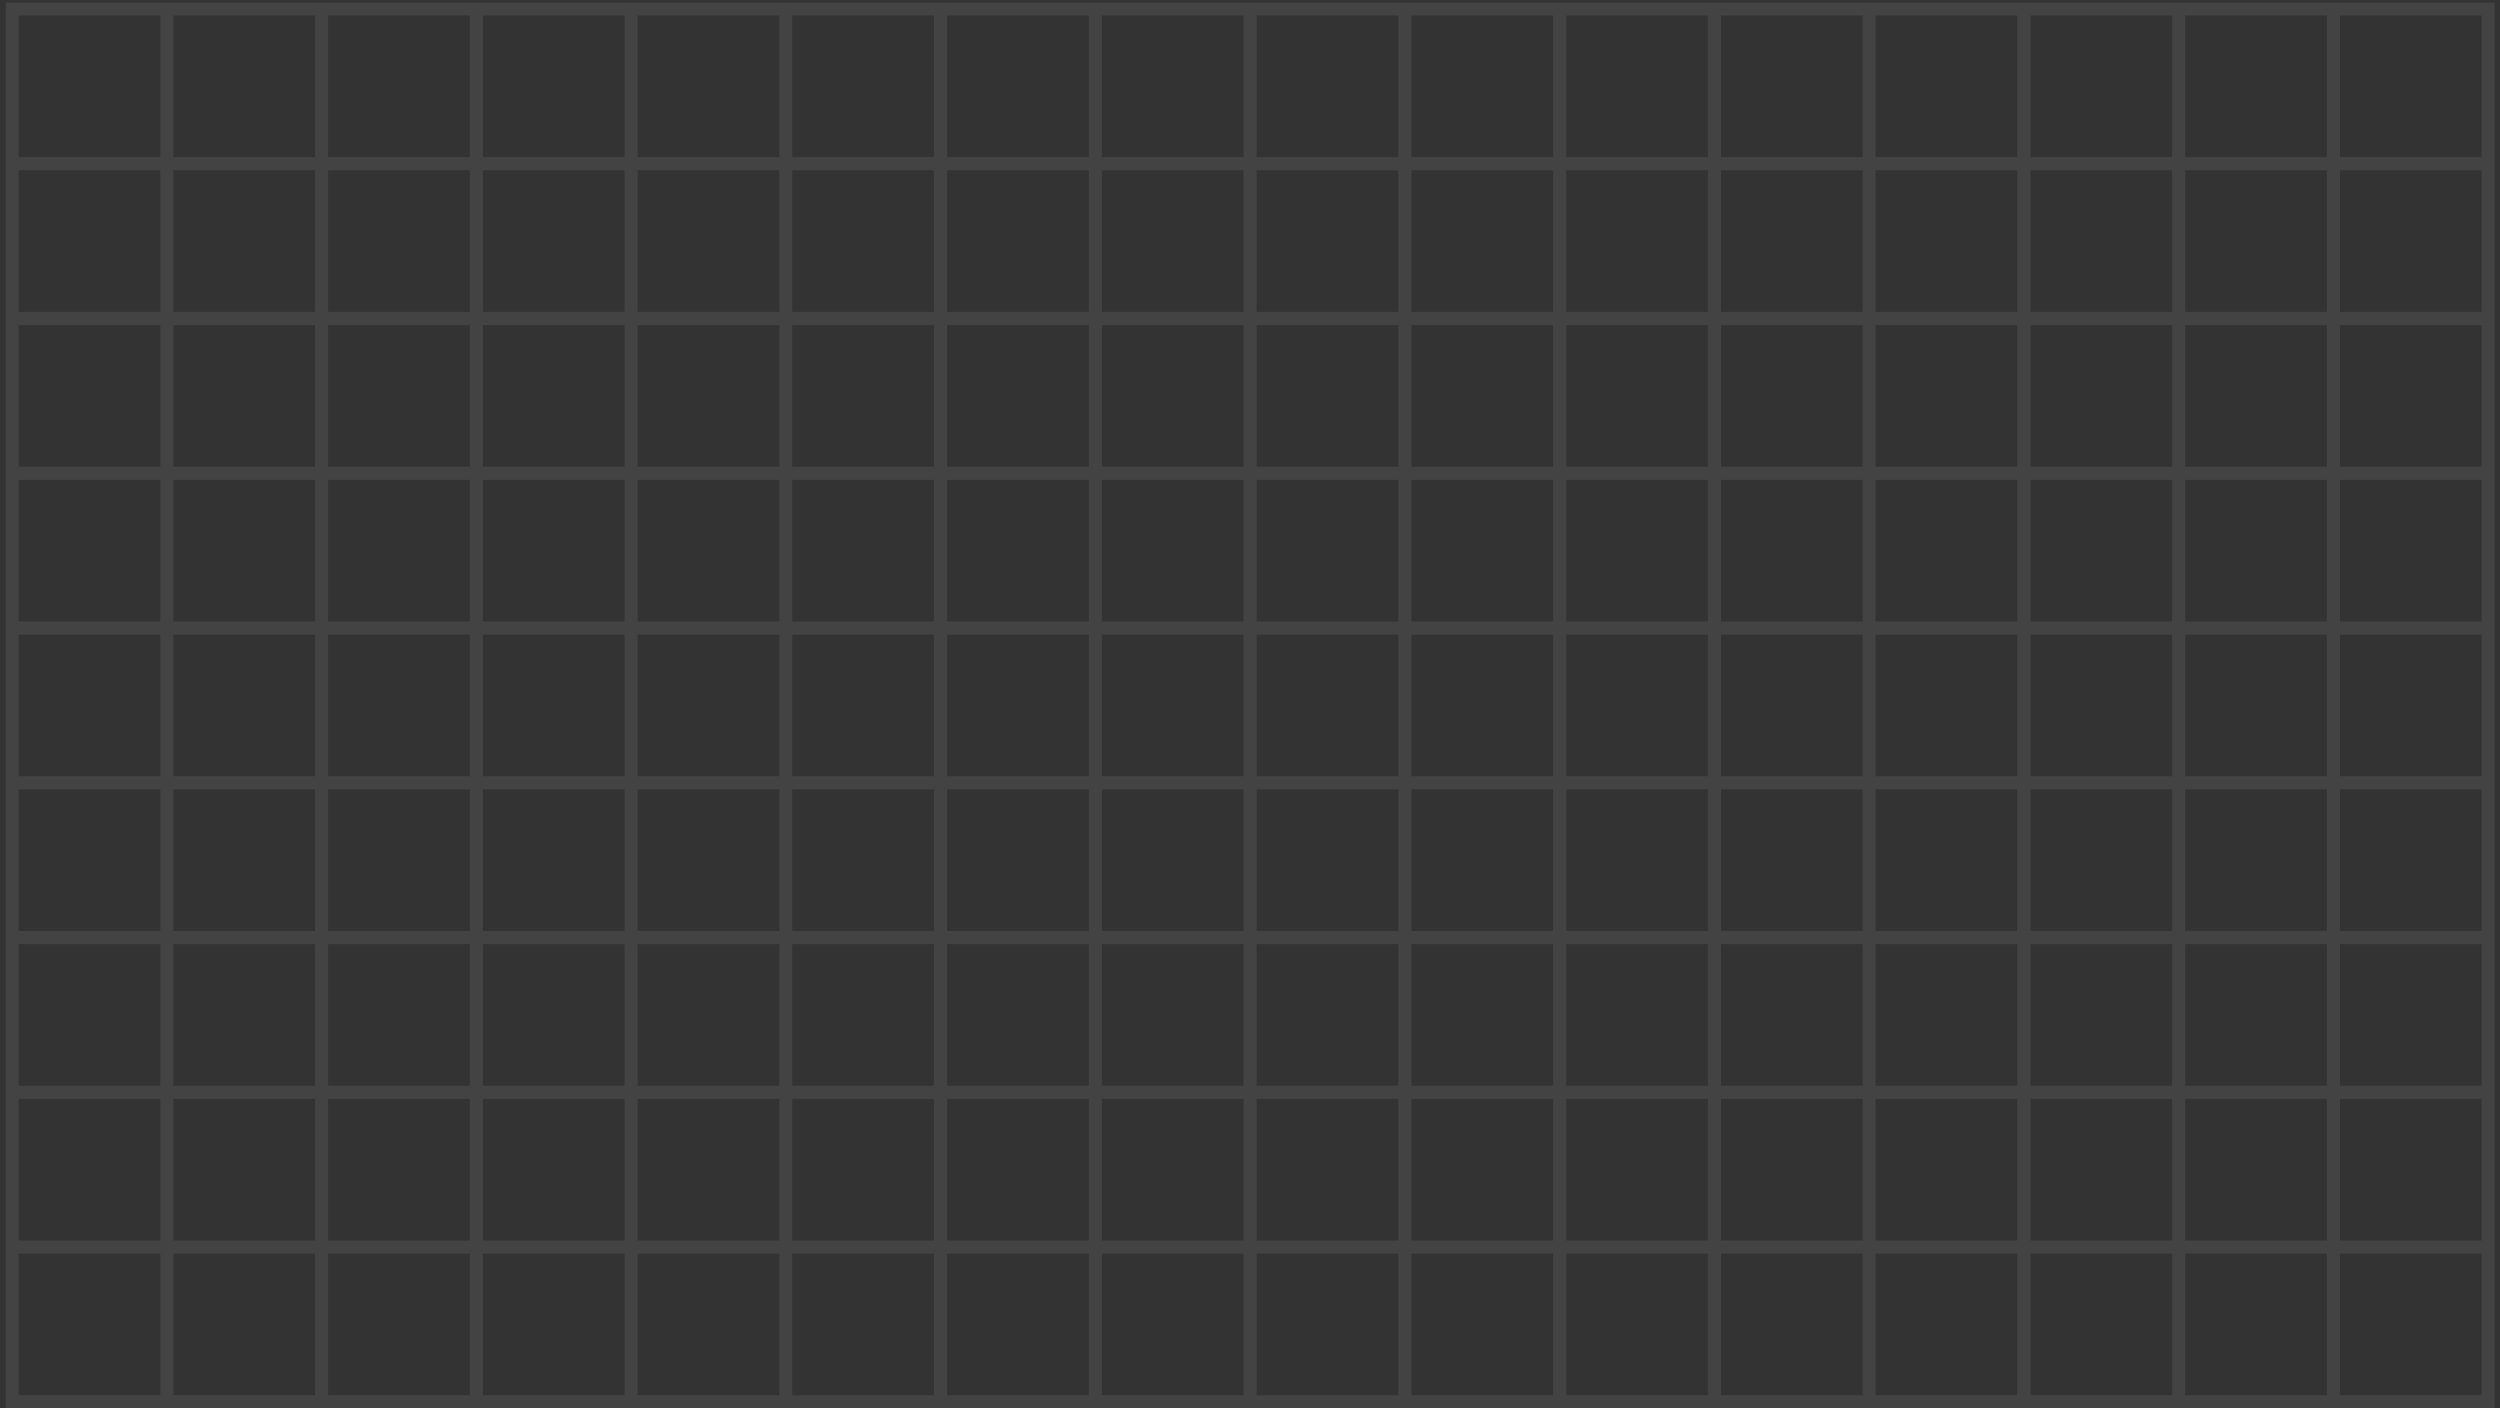 <svg width="300" height="169" viewBox="0 0 300 169" fill="none" xmlns="http://www.w3.org/2000/svg">
<rect x="0" y="0" width="300" height="169" fill="#333333" stroke="none"/>
<path opacity="0.3" d="M280.777 0.32H0.688V169.01H299.348V0.32H280.777ZM19.238 167.43H2.237V150.43H19.238V167.43ZM19.238 139.96V148.86H2.237V131.86H19.238V139.96ZM19.238 130.29H2.237V113.29H19.238V130.29ZM19.238 111.72H2.237V94.72H19.238V111.72ZM19.238 93.15H2.237V76.15H19.238V93.15ZM19.238 74.58H2.237V57.58H19.238V74.58ZM19.238 56.01H2.237V39.01H19.238V56.01ZM19.238 28.54V37.43H2.237V20.43H19.238V28.54ZM19.238 18.86H2.237V1.86H19.238V18.86ZM37.807 167.43H20.808V150.43H37.807V167.43ZM37.807 139.96V148.86H20.808V131.86H37.807V139.96ZM37.807 130.29H20.808V113.29H37.807V130.29ZM37.807 111.72H20.808V94.72H37.807V111.72ZM37.807 93.15H20.808V76.15H37.807V93.15ZM37.807 74.58H20.808V57.58H37.807V74.58ZM37.807 56.01H20.808V39.01H37.807V56.01ZM37.807 28.54V37.43H20.808V20.43H37.807V28.54ZM37.807 18.86H20.808V1.86H37.807V18.86ZM56.377 167.43H39.377V150.43H56.377V167.43ZM56.377 139.96V148.86H39.377V131.86H56.377V139.96ZM56.377 130.29H39.377V113.29H56.377V130.29ZM56.377 111.72H39.377V94.72H56.377V111.72ZM56.377 93.15H39.377V76.15H56.377V93.15ZM56.377 74.58H39.377V57.58H56.377V74.58ZM56.377 56.01H39.377V39.01H56.377V56.01ZM56.377 28.54V37.43H39.377V20.43H56.377V28.54ZM56.377 18.86H39.377V1.86H56.377V18.86ZM74.948 167.43H57.947V150.43H74.948V167.43ZM74.948 139.96V148.86H57.947V131.86H74.948V139.96ZM74.948 130.29H57.947V113.29H74.948V130.29ZM74.948 111.72H57.947V94.72H74.948V111.72ZM74.948 93.15H57.947V76.15H74.948V93.15ZM74.948 74.58H57.947V57.58H74.948V74.58ZM74.948 56.01H57.947V39.01H74.948V56.01ZM74.948 28.54V37.43H57.947V20.43H74.948V28.54ZM74.948 18.86H57.947V1.86H74.948V18.86ZM93.517 167.43H76.517V150.43H93.517V167.43ZM93.517 139.96V148.86H76.517V131.86H93.517V139.96ZM93.517 130.29H76.517V113.29H93.517V130.29ZM93.517 111.72H76.517V94.72H93.517V111.72ZM93.517 93.15H76.517V76.15H93.517V93.15ZM93.517 74.58H76.517V57.58H93.517V74.58ZM93.517 56.01H76.517V39.01H93.517V56.01ZM93.517 28.54V37.43H76.517V20.43H93.517V28.54ZM93.517 18.86H76.517V1.86H93.517V18.86ZM112.067 167.43H95.067V150.43H112.067V167.43ZM112.067 139.96V148.86H95.067V131.86H112.067V139.96ZM112.067 130.29H95.067V113.29H112.067V130.29ZM112.067 111.72H95.067V94.72H112.067V111.72ZM112.067 93.15H95.067V76.15H112.067V93.15ZM112.067 74.58H95.067V57.58H112.067V74.58ZM112.067 56.01H95.067V39.01H112.067V56.01ZM112.067 28.54V37.43H95.067V20.43H112.067V28.54ZM112.067 18.86H95.067V1.86H112.067V18.86ZM130.658 167.43H113.657V150.43H130.658V167.43ZM130.658 139.96V148.86H113.657V131.86H130.658V139.96ZM130.658 130.29H113.657V113.29H130.658V130.29ZM130.658 111.72H113.657V94.72H130.658V111.72ZM130.658 93.15H113.657V76.15H130.658V93.15ZM130.658 74.58H113.657V57.58H130.658V74.58ZM130.658 56.01H113.657V39.01H130.658V56.01ZM130.658 28.54V37.43H113.657V20.43H130.658V28.54ZM130.658 18.86H113.657V1.86H130.658V18.86ZM149.228 167.43H132.228V150.43H149.228V167.43ZM149.228 139.96V148.86H132.228V131.86H149.228V139.96ZM149.228 130.29H132.228V113.29H149.228V130.29ZM149.228 111.72H132.228V94.72H149.228V111.72ZM149.228 93.15H132.228V76.15H149.228V93.15ZM149.228 74.58H132.228V57.58H149.228V74.58ZM149.228 56.01H132.228V39.01H149.228V56.01ZM149.228 28.54V37.43H132.228V20.43H149.228V28.54ZM149.228 18.86H132.228V1.86H149.228V18.86ZM167.798 167.43H150.798V150.43H167.798V167.43ZM167.798 139.96V148.86H150.798V131.86H167.798V139.96ZM167.798 130.29H150.798V113.29H167.798V130.29ZM167.798 111.72H150.798V94.72H167.798V111.72ZM167.798 93.15H150.798V76.15H167.798V93.15ZM167.798 74.58H150.798V57.58H167.798V74.58ZM167.798 56.01H150.798V39.01H167.798V56.01ZM167.798 28.54V37.43H150.798V20.43H167.798V28.54ZM167.798 18.86H150.798V1.86H167.798V18.86ZM186.378 167.43H169.378V150.43H186.378V167.43ZM186.378 139.96V148.86H169.378V131.86H186.378V139.96ZM186.378 130.29H169.378V113.29H186.378V130.29ZM186.378 111.72H169.378V94.72H186.378V111.72ZM186.378 93.15H169.378V76.15H186.378V93.15ZM186.378 74.58H169.378V57.58H186.378V74.58ZM186.378 56.01H169.378V39.01H186.378V56.01ZM186.378 28.54V37.43H169.378V20.43H186.378V28.54ZM186.378 18.86H169.378V1.86H186.378V18.86ZM204.948 167.43H187.948V150.43H204.948V167.43ZM204.948 139.96V148.86H187.948V131.86H204.948V139.96ZM204.948 130.29H187.948V113.29H204.948V130.29ZM204.948 111.72H187.948V94.72H204.948V111.72ZM204.948 93.15H187.948V76.15H204.948V93.15ZM204.948 74.58H187.948V57.58H204.948V74.58ZM204.948 56.01H187.948V39.01H204.948V56.01ZM204.948 28.54V37.43H187.948V20.43H204.948V28.54ZM204.948 18.86H187.948V1.86H204.948V18.86ZM223.518 167.43H206.518V150.43H223.518V167.43ZM223.518 139.96V148.86H206.518V131.86H223.518V139.96ZM223.518 130.29H206.518V113.29H223.518V130.29ZM223.518 111.72H206.518V94.72H223.518V111.72ZM223.518 93.15H206.518V76.15H223.518V93.15ZM223.518 74.58H206.518V57.58H223.518V74.58ZM223.518 56.01H206.518V39.01H223.518V56.01ZM223.518 28.54V37.43H206.518V20.43H223.518V28.54ZM223.518 18.86H206.518V1.86H223.518V18.86ZM242.068 167.43H225.068V150.43H242.068V167.43ZM242.068 139.96V148.86H225.068V131.86H242.068V139.96ZM242.068 130.29H225.068V113.29H242.068V130.29ZM242.068 111.72H225.068V94.72H242.068V111.72ZM242.068 93.15H225.068V76.15H242.068V93.15ZM242.068 74.58H225.068V57.58H242.068V74.58ZM242.068 56.01H225.068V39.01H242.068V56.01ZM242.068 28.54V37.43H225.068V20.43H242.068V28.54ZM242.068 18.86H225.068V1.86H242.068V18.86ZM260.658 167.43H243.658V150.43H260.658V167.43ZM260.658 139.96V148.86H243.658V131.86H260.658V139.96ZM260.658 130.29H243.658V113.29H260.658V130.29ZM260.658 111.72H243.658V94.72H260.658V111.72ZM260.658 93.15H243.658V76.15H260.658V93.15ZM260.658 74.58H243.658V57.58H260.658V74.58ZM260.658 56.01H243.658V39.01H260.658V56.01ZM260.658 28.54V37.43H243.658V20.43H260.658V28.54ZM260.658 18.86H243.658V1.86H260.658V18.86ZM279.228 167.43H262.228V150.43H279.228V167.43ZM279.228 139.96V148.86H262.228V131.86H279.228V139.96ZM279.228 130.29H262.228V113.29H279.228V130.29ZM279.228 111.72H262.228V94.72H279.228V111.72ZM279.228 93.15H262.228V76.15H279.228V93.15ZM279.228 74.58H262.228V57.58H279.228V74.58ZM279.228 56.01H262.228V39.01H279.228V56.01ZM279.228 28.54V37.43H262.228V20.43H279.228V28.54ZM279.228 18.86H262.228V1.86H279.228V18.86ZM297.798 167.43H280.798V150.43H297.798V167.43ZM297.798 139.96V148.86H280.798V131.86H297.798V139.96ZM297.798 130.29H280.798V113.29H297.798V130.29ZM297.798 111.72H280.798V94.72H297.798V111.72ZM297.798 93.15H280.798V76.15H297.798V93.15ZM297.798 74.58H280.798V57.58H297.798V74.58ZM297.798 56.01H280.798V39.01H297.798V56.01ZM297.798 28.54V37.43H280.798V20.43H297.798V28.54ZM297.798 18.86H280.798V1.86H297.798V18.86Z" fill="white" fill-opacity="0.27"/>
</svg>
